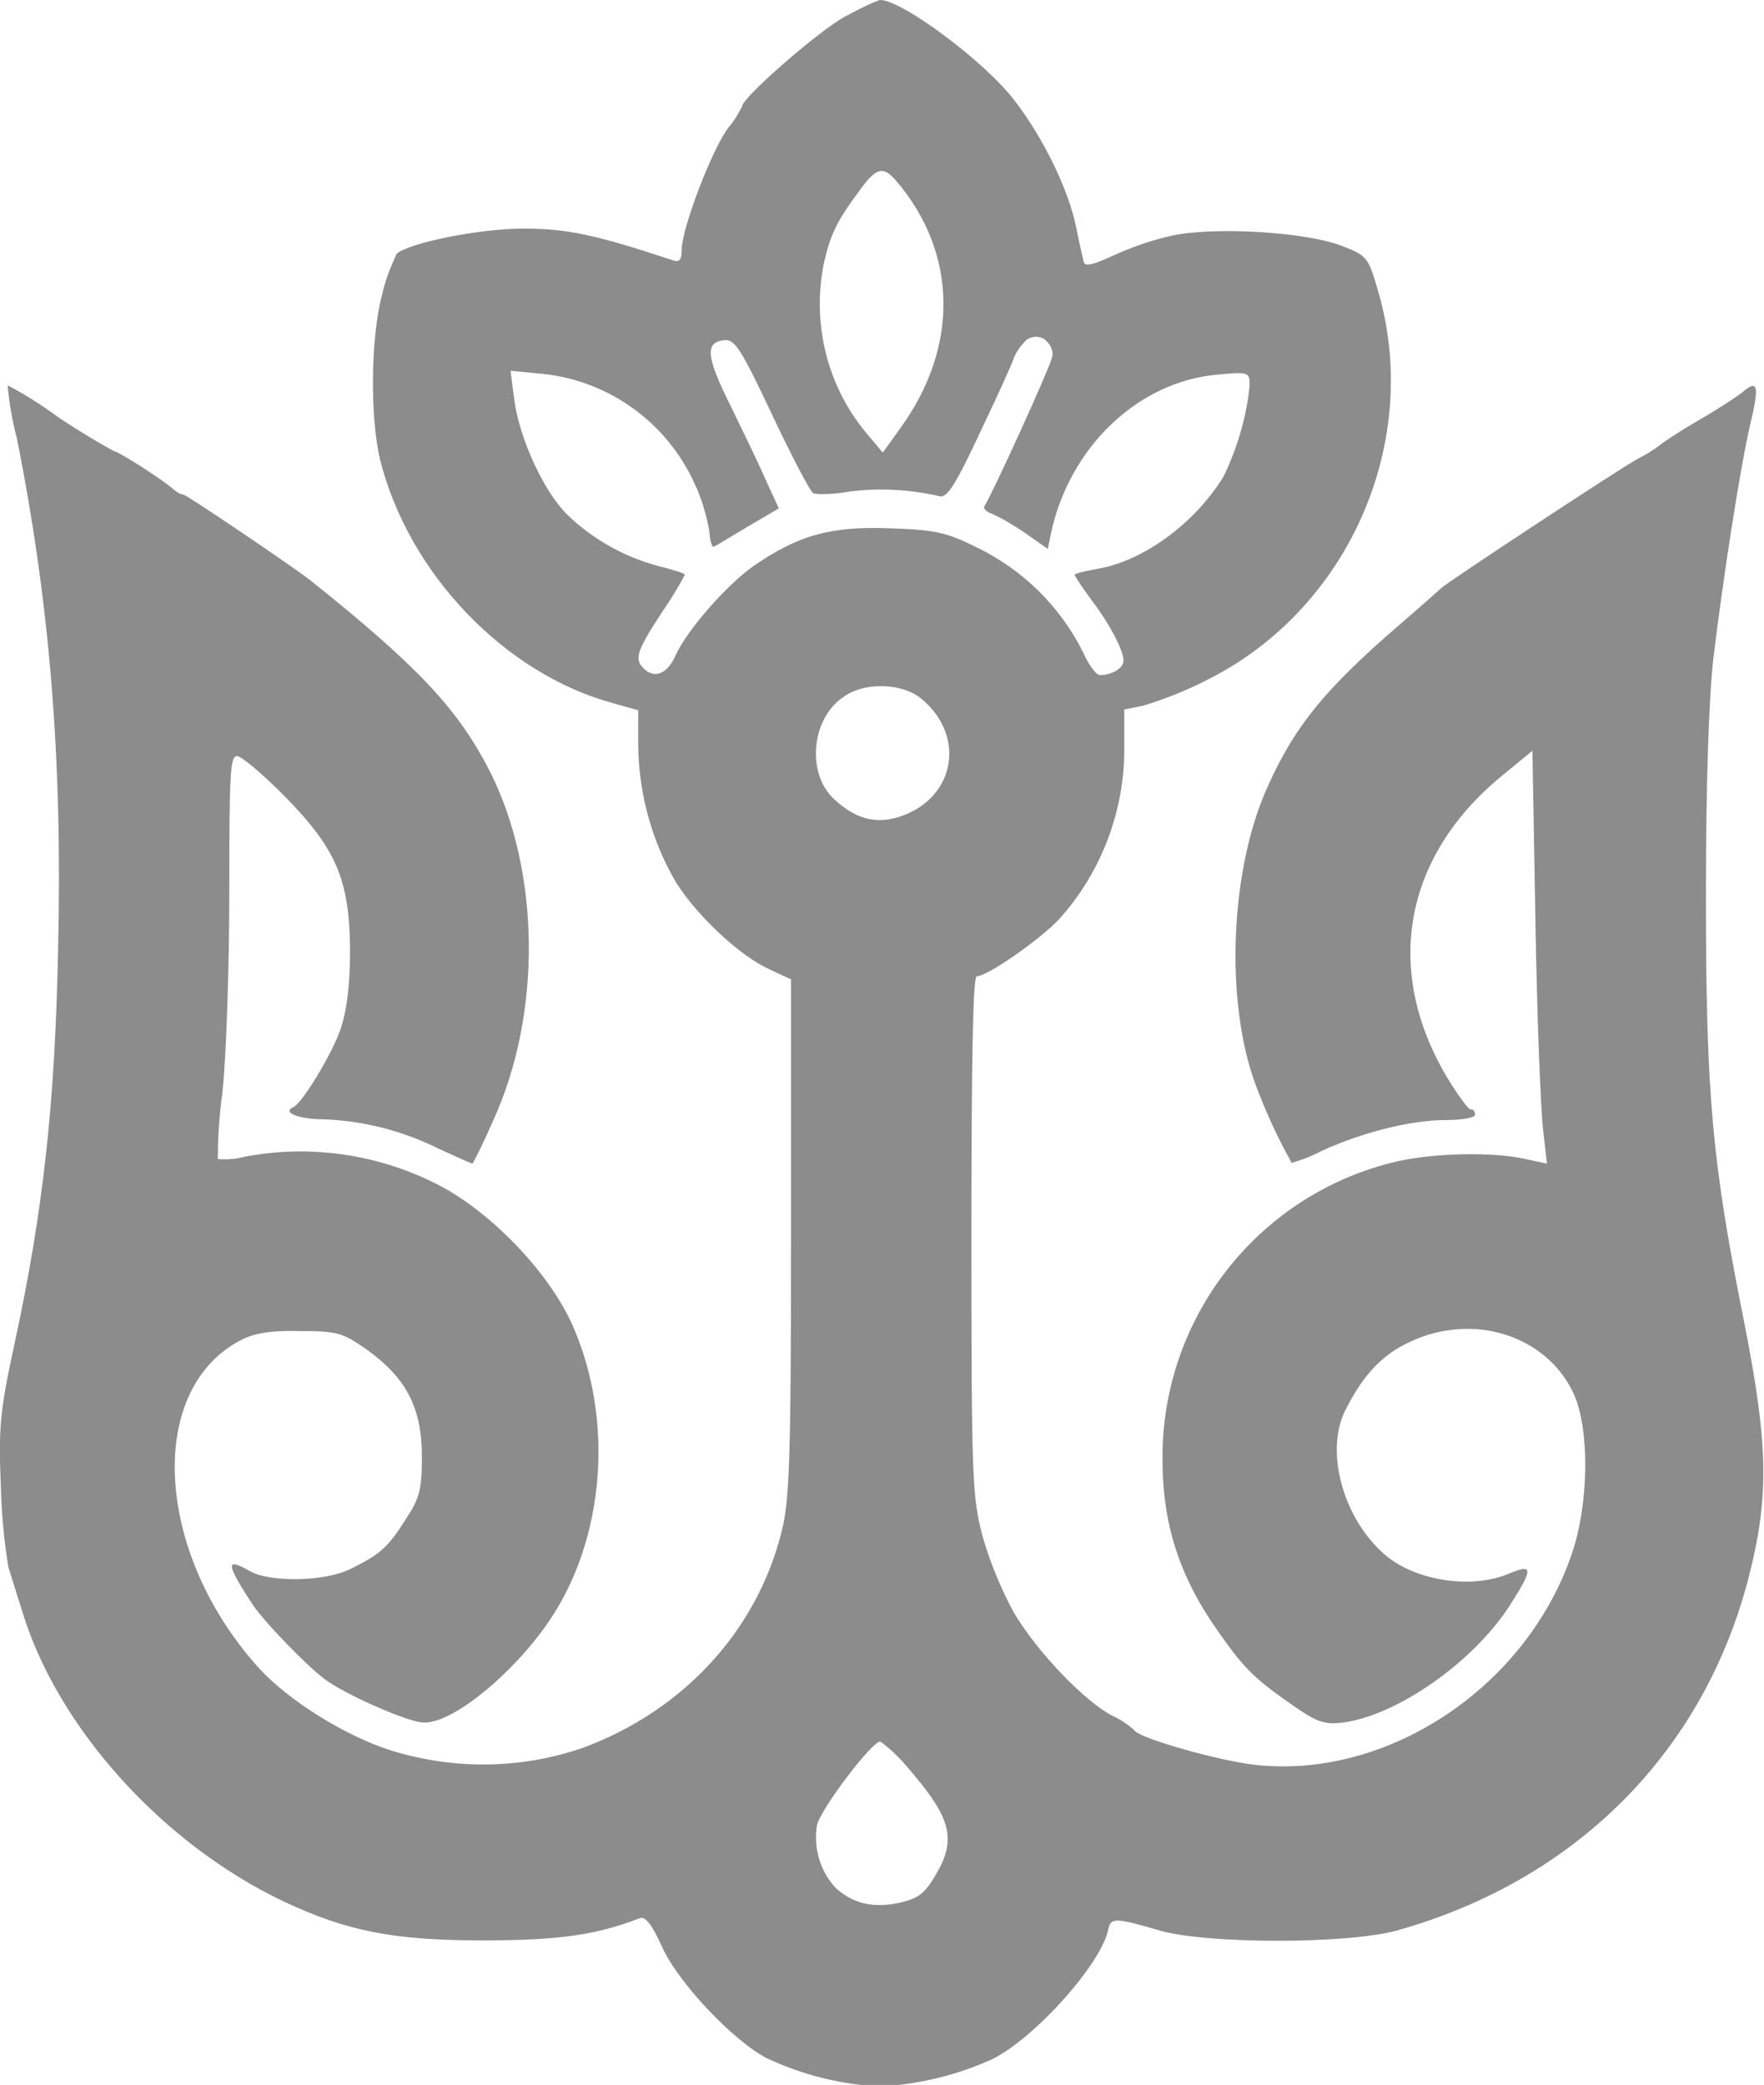 <?xml version="1.0" encoding="utf-8"?>
<!-- Generator: Adobe Illustrator 27.7.0, SVG Export Plug-In . SVG Version: 6.00 Build 0)  -->
<svg version="1.1" id="Layer_1" xmlns="http://www.w3.org/2000/svg" xmlns:xlink="http://www.w3.org/1999/xlink" x="0px" y="0px"
	 viewBox="0 0 230.8 272.7" style="enable-background:new 0 0 230.8 272.7;" xml:space="preserve">
<style type="text/css">
	.st0{fill-rule:evenodd;clip-rule:evenodd;fill:#61B2DD;}
	.st1{fill-rule:evenodd;clip-rule:evenodd;fill:#8C8C8C;}
	.st2{fill-rule:evenodd;clip-rule:evenodd;fill:#D9D9D9;}
	.st3{fill-rule:evenodd;clip-rule:evenodd;fill:#C6A216;}
</style>
<path id="Path_17032_00000105405646320542108220000010381745291069204617_" class="st1" d="M110.5,2.2c-3.6,2-13.4,10.6-13.4,11.7
	c-0.5,1-1.1,2-1.8,2.8c-2.1,2.7-6.1,13.2-6.1,15.9c0,1.4-0.3,1.8-1.3,1.4c-10-3.3-13.7-4.1-19.4-4.1c-5.9,0-15.1,1.9-16.6,3.3
	c-0.8,1.7-1.5,3.5-1.9,5.3c-1.5,5.6-1.6,15.9-0.3,21.5C53.4,75,66.1,88.2,80.3,92l3.2,0.9v4.7c0.1,6.3,1.8,12.5,5,17.9
	c2.8,4.4,8.4,9.6,12.2,11.3l2.8,1.3v33.7c0,28.6-0.2,34.4-1.2,38.4c-3.2,13-12.8,23.5-26,28.4c-8.1,2.8-16.8,2.9-25,0.4
	c-6.1-1.9-13.6-6.6-17.5-10.9c-13.5-15-14.7-36.1-2.5-42.7c1.8-1,4-1.4,7.9-1.3c5,0,5.6,0.2,8.9,2.5c5.1,3.7,7.1,7.6,7.1,13.9
	c0,4.3-0.3,5.5-2.1,8.2c-2.4,3.8-3.4,4.6-7.2,6.5c-3.4,1.7-10.6,1.8-13.2,0.3c-3.2-1.8-3.2-1.1,0.3,4.3c1.6,2.4,7.8,8.8,10,10.2
	c3.2,2.1,10.4,5.2,12.3,5.3c3.7,0.3,11.7-6.2,16.5-13.2c7.4-10.8,8.6-26.6,3-39c-3.2-7-11-15-18-18.4c-7.7-3.8-16.4-5-24.8-3.4
	c-1.1,0.3-2.3,0.4-3.5,0.3c0-2.9,0.2-5.8,0.6-8.7c0.5-4.6,0.9-16.4,0.9-26.2c0-15.3,0.1-17.8,1-17.8c0.6,0,3.3,2.3,6.1,5.1
	c6.9,7,8.6,11,8.7,20.1c0,4.8-0.4,7.9-1.2,10.4c-1.2,3.5-5.1,9.8-6.2,10.3c-1.6,0.7,0.7,1.6,3.9,1.6c5.3,0.2,10.4,1.5,15.2,3.9
	c2.2,1,4.2,1.9,4.3,1.9s1.4-2.6,2.8-5.8c6.3-13.9,6.1-32.4-0.5-45.5c-4.1-8-9.2-13.6-23.5-25c-2.3-1.8-16.2-11.2-16.6-11.2
	c-0.5-0.1-1-0.4-1.3-0.7c-1.6-1.4-7.3-5-7.8-5c-2.4-1.3-4.8-2.8-7.1-4.3C5.5,53,3.3,51.6,1,50.4c0.2,2.3,0.6,4.6,1.2,6.9
	c4.3,21.5,6,42,5.4,66.9c-0.4,20.4-2,34.3-5.6,51.1c-2,9.2-2.2,11.2-1.9,18.9c0.1,3.6,0.4,7.2,1,10.8c0.4,1.2,1.1,3.6,1.7,5.4
	c4.5,15.3,18.3,30.7,34.3,38.3c8.3,3.9,14.4,5.1,26,5.1c10,0,14.9-0.7,20.6-2.9c0.7-0.3,1.6,0.8,2.9,3.7c2.1,4.7,9.3,12.3,13.7,14.6
	c4.7,2.2,9.8,3.5,15,3.7c5.1-0.3,10-1.5,14.6-3.6c5.7-2.9,14.2-12.5,15.1-16.9c0.3-1.6,0.9-1.6,6.7,0.1c6.2,1.8,24.6,1.8,31.1,0
	c23.5-6.6,40.3-23.5,46.1-46.6c2.6-10.3,2.4-17.1-0.6-32.5c-4.3-21.3-5.1-30.1-5.1-56.3c0-14.8,0.4-26.2,1-31.2
	c1.3-10.7,3.5-24.8,4.8-30.4c1.2-5,1-5.9-0.9-4.3c-0.7,0.6-3.3,2.3-5.9,3.8s-4.8,3-5,3.2c-0.9,0.7-1.9,1.3-2.9,1.8
	c-2.4,1.3-25,16.2-25.7,16.9c-0.2,0.2-2.8,2.5-5.7,5c-9.5,8.2-13.5,13.1-17,20.9c-5,10.9-5.7,28.4-1.5,39.4c1.3,3.4,2.8,6.7,4.6,9.9
	c1.4-0.4,2.7-0.9,4-1.6c5.3-2.4,11.6-4,16.2-4c2.1,0,3.8-0.3,3.8-0.7c0-0.4-0.2-0.7-0.6-0.7c-0.3,0-1.6-1.8-2.9-3.9
	c-8.6-14.2-5.9-29.2,7.1-39.8l3.9-3.2l0.4,22.6c0.2,12.4,0.7,24.6,1,27l0.5,4.4l-2.8-0.6c-4.4-1-12.6-0.8-17.6,0.5
	c-17.7,4.5-30,20.5-29.9,38.7c0,8.6,2.2,15.5,7.5,22.9c3.3,4.7,4.7,6,9.9,9.6c2.9,2,3.9,2.3,6.3,2c7.1-1,17-7.9,21.8-15.4
	c3-4.7,3-5.4-0.1-4.1c-5.1,2.2-12.8,0.9-16.7-2.8c-5.2-4.8-7.4-13.3-4.8-18.5c2.3-4.6,4.8-7.3,8.5-9c8.3-3.9,17.9-0.8,21.4,6.8
	c2.1,4.6,2,14.3-0.2,20.8c-5.8,17.3-23.7,29.4-40.9,27.8c-4.8-0.4-16-3.6-16.4-4.6c-0.9-0.8-1.8-1.4-2.9-1.9
	c-3.6-1.9-9.7-8.2-12.8-13.4c-1.7-3.1-3.1-6.5-4.1-9.9c-1.4-5.3-1.5-7.3-1.5-39.5c0-23.1,0.2-33.9,0.7-33.9c1.4,0,8.4-4.9,10.8-7.5
	c5.4-6,8.4-13.8,8.5-21.8v-5.6l2.5-0.5c2.9-0.9,5.7-2,8.4-3.4c18.6-9.3,28.2-31.4,22.2-51.2c-1.2-4.1-1.4-4.3-4.8-5.6
	c-4.8-1.8-17-2.5-22.4-1.2c-2.6,0.6-5.1,1.5-7.5,2.6c-2.4,1.1-3.5,1.4-3.7,0.8c-0.1-0.5-0.6-2.5-1-4.6c-1-4.9-4.3-11.7-8.1-16.6
	C128.8,8,117.9-0.1,115.1,0C113.5,0.6,112,1.4,110.5,2.2z M117.3,23.7c8,9.4,8.2,21.7,0.5,32.3l-2.3,3.2l-2.1-2.5
	c-5.2-6.2-7.2-14.4-5.6-22.3c0.9-3.9,1.7-5.5,4.9-9.8C114.7,21.9,115.6,21.7,117.3,23.7L117.3,23.7z M137.6,46.9
	c-0.3,1.3-7.6,17.4-8.8,19.3c-0.2,0.3,0.3,0.8,1,1c1.5,0.7,3,1.6,4.3,2.5l3,2.1l0.4-2c2.4-11.3,11.4-19.9,21.8-20.8
	c4.1-0.4,4.2-0.3,4.2,1.4c-0.4,4.1-1.6,8.2-3.4,11.9c-3.7,6.1-10.5,11.1-16.5,12.1c-1.6,0.3-3,0.6-3,0.8c0.6,1.1,1.3,2,2,3
	c2.4,3.1,4.4,6.8,4.4,8.2c0,1-1.5,1.9-3.1,1.9c-0.5,0-1.5-1.4-2.2-3c-3-6-7.9-10.8-13.9-13.7c-4-2-5.5-2.3-11.4-2.5
	c-7.7-0.3-12,0.9-17.9,5c-3.4,2.4-8.6,8.3-10.1,11.6c-1,2.3-2.6,3.1-4,1.9c-1.5-1.3-1.2-2.3,2.2-7.5c1.1-1.6,2.1-3.2,3-4.9
	C89.7,75,88,74.5,86,74c-4.4-1.2-8.5-3.5-11.8-6.7c-3.1-3.1-6.2-9.9-6.9-14.9l-0.5-3.9l4.2,0.4c8.7,0.9,16.3,6.4,19.9,14.4
	c0.9,1.9,1.5,4,1.9,6.1c0.1,1.3,0.3,2.2,0.6,2.1s2.2-1.3,4.4-2.6l4.1-2.4l-1.7-3.7c-0.9-2.1-3-6.4-4.6-9.7c-3.2-6.4-3.4-8.3-0.9-8.6
	c1.4-0.2,2.2,1,6.3,9.7c2.6,5.5,5,10.1,5.4,10.3s2.5,0.2,4.7-0.2c3.9-0.5,7.9-0.3,11.8,0.6c1,0.3,2.1-1.4,5.5-8.7
	c2.4-5,4.3-9.3,4.3-9.5c0.3-0.7,0.7-1.3,1.2-1.8c0.6-0.9,1.9-1.1,2.8-0.5C137.6,45.2,137.9,46.1,137.6,46.9L137.6,46.9z M120.3,91.2
	c5.8,4.5,5,12.3-1.5,15.2c-3.6,1.6-6.6,1-9.7-1.9c-3.7-3.5-2.9-10.8,1.5-13.5C113.3,89.2,117.9,89.4,120.3,91.2L120.3,91.2z
	 M119.7,232.3c4.7,5.6,5.4,8.4,2.8,12.8c-1.5,2.6-2.3,3.2-4.9,3.8c-3.4,0.7-6,0.1-8.3-2c-2-2.2-2.9-5.2-2.4-8.2
	c0.6-2.3,7.4-11.2,8.3-10.9C117,229.1,118.4,230.7,119.7,232.3L119.7,232.3z"/>
</svg>
